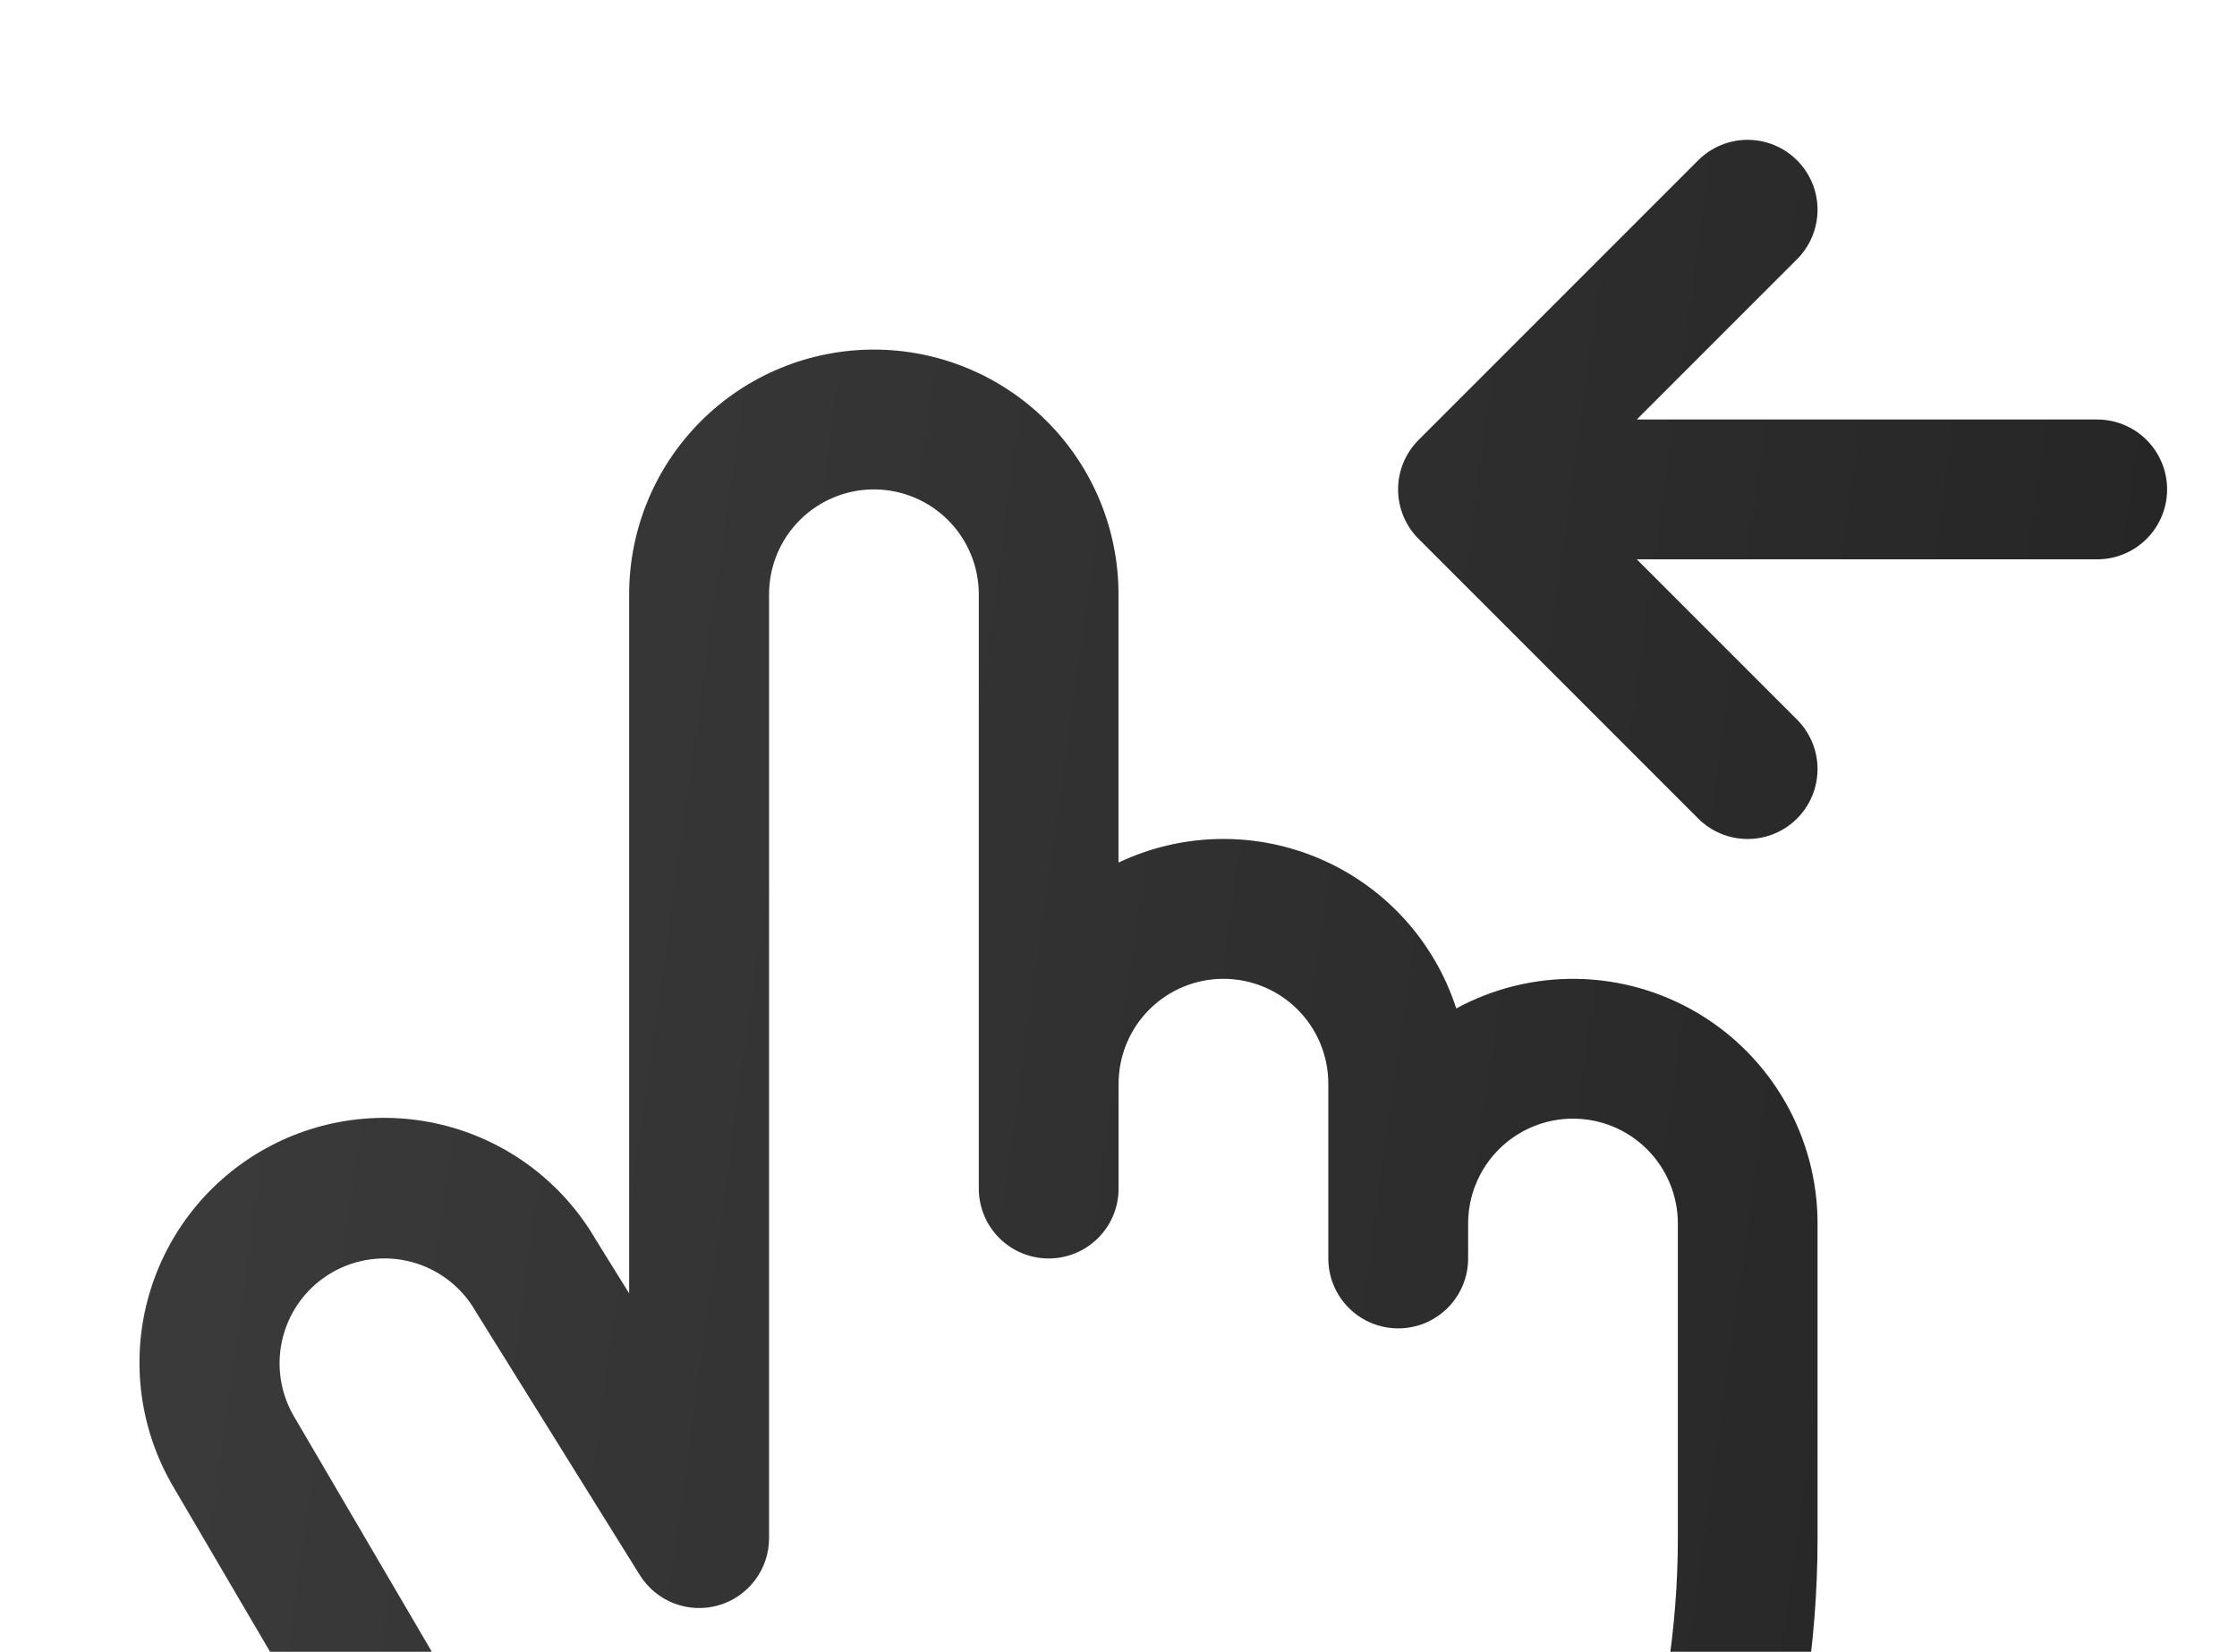 <?xml version="1.0" encoding="UTF-8"?> <svg xmlns="http://www.w3.org/2000/svg" width="256" height="189" viewBox="0 0 256 189" fill="none"> <path d="M208.001 140.001V176.001C208.001 201.591 199.511 218.851 199.151 219.581C198.486 220.909 197.466 222.025 196.203 222.806C194.94 223.586 193.485 224 192.001 224.001C190.761 224.002 189.538 223.711 188.431 223.151C186.533 222.202 185.091 220.539 184.419 218.527C183.748 216.515 183.903 214.319 184.851 212.421C184.911 212.301 192.011 197.611 192.011 176.001V140.001C192.011 136.818 190.747 133.766 188.496 131.516C186.246 129.265 183.193 128.001 180.011 128.001C176.828 128.001 173.776 129.265 171.526 131.516C169.275 133.766 168.011 136.818 168.011 140.001V144.001C168.011 146.123 167.168 148.157 165.668 149.658C164.167 151.158 162.133 152.001 160.011 152.001C157.889 152.001 155.854 151.158 154.354 149.658C152.854 148.157 152.011 146.123 152.011 144.001V124.001C152.011 120.818 150.747 117.766 148.496 115.516C146.246 113.265 143.193 112.001 140.011 112.001C136.828 112.001 133.776 113.265 131.526 115.516C129.275 117.766 128.011 120.818 128.011 124.001V136.001C128.011 138.123 127.168 140.157 125.668 141.658C124.167 143.158 122.133 144.001 120.011 144.001C117.889 144.001 115.854 143.158 114.354 141.658C112.854 140.157 112.011 138.123 112.011 136.001V68.001C112.011 64.818 110.747 61.766 108.496 59.516C106.246 57.265 103.193 56.001 100.011 56.001C96.828 56.001 93.776 57.265 91.525 59.516C89.275 61.766 88.011 64.818 88.011 68.001V176.001C88.011 177.739 87.445 179.43 86.398 180.817C85.352 182.205 83.882 183.214 82.211 183.692C80.54 184.17 78.758 184.091 77.136 183.466C75.514 182.842 74.14 181.706 73.221 180.231L54.541 150.231L54.401 150.001C53.613 148.635 52.564 147.438 51.313 146.478C50.062 145.517 48.635 144.813 47.112 144.404C45.589 143.996 44.001 143.891 42.437 144.096C40.874 144.302 39.367 144.813 38.001 145.601C36.635 146.389 35.438 147.438 34.478 148.689C33.517 149.939 32.813 151.367 32.404 152.89C31.996 154.413 31.891 156.001 32.096 157.564C32.302 159.128 32.813 160.635 33.601 162.001L62.891 212.001C63.507 212.91 63.93 213.936 64.132 215.016C64.335 216.095 64.313 217.205 64.068 218.275C63.823 219.346 63.361 220.355 62.709 221.239C62.057 222.123 61.23 222.863 60.28 223.414C59.33 223.964 58.276 224.313 57.185 224.439C56.094 224.564 54.989 224.464 53.938 224.144C52.887 223.824 51.914 223.291 51.078 222.578C50.243 221.865 49.563 220.988 49.081 220.001L19.761 170.001C16.025 163.581 14.993 155.941 16.891 148.76C18.789 141.579 23.461 135.446 29.881 131.711C36.3 127.975 43.941 126.943 51.122 128.841C58.303 130.739 64.435 135.411 68.171 141.831L72.001 148.001V68.001C72.001 60.575 74.951 53.453 80.202 48.202C85.453 42.951 92.575 40.001 100.001 40.001C107.427 40.001 114.549 42.951 119.8 48.202C125.051 53.453 128.001 60.575 128.001 68.001V98.701C131.601 96.992 135.525 96.072 139.509 96.001C143.494 95.93 147.448 96.711 151.106 98.291C154.765 99.871 158.044 102.214 160.725 105.162C163.406 108.111 165.426 111.599 166.651 115.391C170.916 113.078 175.708 111.912 180.559 112.009C185.41 112.106 190.152 113.461 194.321 115.942C198.49 118.424 201.943 121.946 204.341 126.163C206.739 130.381 208 135.149 208.001 140.001ZM240.001 48.001H187.311L205.651 29.661C207.152 28.161 207.996 26.126 207.997 24.004C207.998 21.883 207.156 19.847 205.656 18.346C204.156 16.845 202.121 16.001 199.999 16C197.877 15.999 195.842 16.841 194.341 18.341L162.341 50.341C161.597 51.084 161.007 51.966 160.604 52.937C160.202 53.909 159.995 54.95 159.995 56.001C159.995 57.052 160.202 58.093 160.604 59.064C161.007 60.036 161.597 60.918 162.341 61.661L194.341 93.661C195.842 95.161 197.877 96.003 199.999 96.002C202.121 96.001 204.156 95.157 205.656 93.656C207.156 92.155 207.998 90.119 207.997 87.997C207.996 85.875 207.152 83.841 205.651 82.341L187.311 64.001H240.001C242.123 64.001 244.157 63.158 245.658 61.658C247.158 60.157 248.001 58.123 248.001 56.001C248.001 53.879 247.158 51.844 245.658 50.344C244.157 48.844 242.123 48.001 240.001 48.001Z" fill="url(#paint0_linear_501_568)"></path> <defs> <linearGradient id="paint0_linear_501_568" x1="35.964" y1="-24.094" x2="308.481" y2="14.056" gradientUnits="userSpaceOnUse"> <stop stop-color="#3C3B3B"></stop> <stop offset="1" stop-color="#212121"></stop> </linearGradient> </defs> </svg> 
